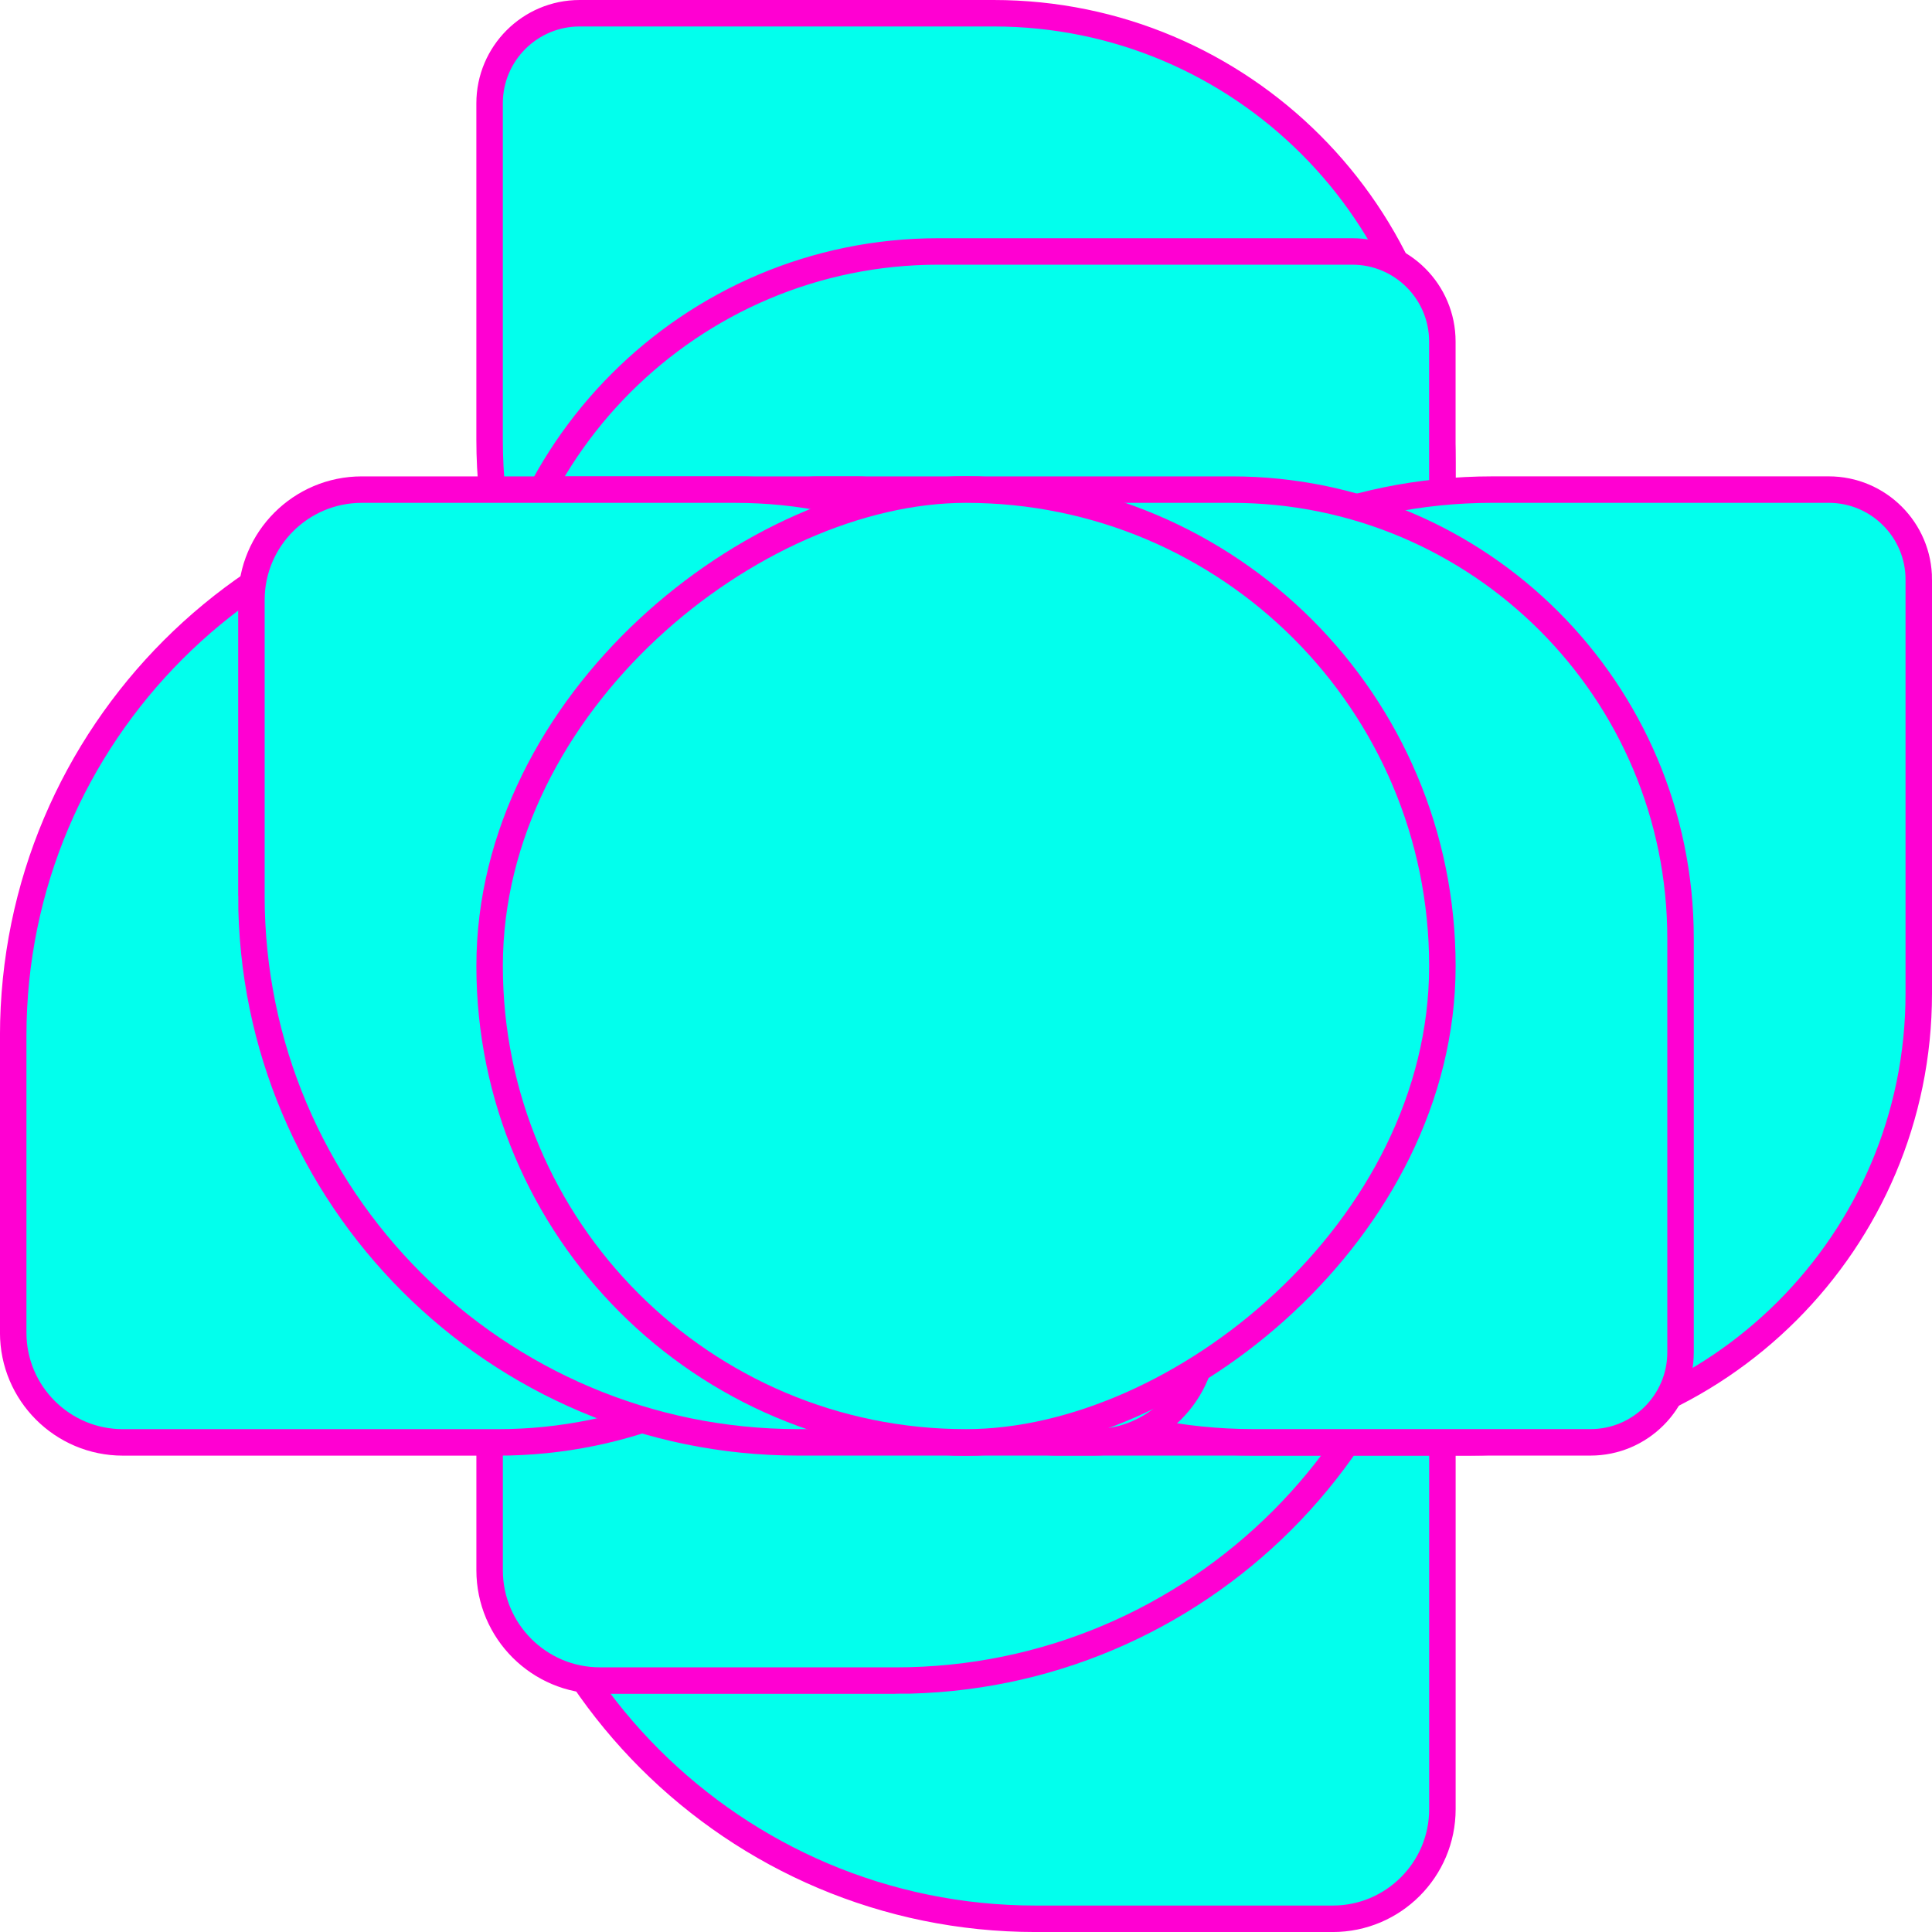 <?xml version="1.0" encoding="UTF-8"?> <svg xmlns="http://www.w3.org/2000/svg" id="_Слой_2" data-name="Слой 2" viewBox="0 0 73 73"> <defs> <style> .cls-1 { fill: #02ffed; stroke: #ff00d2; stroke-miterlimit: 10; } </style> </defs> <g id="_Слой_1-2" data-name="Слой 1"> <g> <g> <path class="cls-1" d="m22.644,36.5h14.16c9.767,0,17.697,7.93,17.697,17.697v14.16c0,2.287-1.857,4.144-4.144,4.144h-11.223c-11.388,0-20.633-9.245-20.633-20.633v-11.223c0-2.287,1.857-4.144,4.144-4.144Z"></path> <path class="cls-1" d="m21.904.5h15.638c9.359,0,16.957,7.598,16.957,16.957v15.638c0,1.879-1.525,3.404-3.404,3.404h-12.702c-10.98,0-19.894-8.914-19.894-19.894V3.904c0-1.879,1.525-3.404,3.404-3.404Z"></path> <path class="cls-1" d="m38.394,9.5h12.702c1.879,0,3.404,1.525,3.404,3.404v15.638c0,9.359-7.598,16.957-16.957,16.957h-15.638c-1.879,0-3.404-1.525-3.404-3.404v-12.702c0-10.98,8.914-19.894,19.894-19.894Z" transform="translate(73 55) rotate(-180)"></path> <path class="cls-1" d="m39.16,27.5h11.17c2.302,0,4.17,1.869,4.17,4.17v14.106c0,9.782-7.942,17.723-17.723,17.723h-14.106c-2.302,0-4.17-1.869-4.17-4.17v-11.17c0-11.402,9.257-20.66,20.66-20.66Z" transform="translate(73 91) rotate(-180)"></path> <rect class="cls-1" x="18.5" y="18.5" width="36" height="36" rx="18" ry="18" transform="translate(73 73) rotate(180)"></rect> </g> <g> <path class="cls-1" d="m4.644,18.5h14.16c9.767,0,17.697,7.93,17.697,17.697v14.16c0,2.287-1.857,4.144-4.144,4.144h-11.223C9.745,54.5.5,45.255.5,33.867v-11.223c0-2.287,1.857-4.144,4.144-4.144Z" transform="translate(55 18) rotate(90)"></path> <path class="cls-1" d="m39.904,18.5h15.638c9.359,0,16.957,7.598,16.957,16.957v15.638c0,1.879-1.525,3.404-3.404,3.404h-12.702c-10.98,0-19.894-8.914-19.894-19.894v-12.702c0-1.879,1.525-3.404,3.404-3.404Z" transform="translate(91 -18) rotate(90)"></path> <path class="cls-1" d="m47.394,18.5h12.702c1.879,0,3.404,1.525,3.404,3.404v15.638c0,9.359-7.598,16.957-16.957,16.957h-15.638c-1.879,0-3.404-1.525-3.404-3.404v-12.702c0-10.98,8.914-19.894,19.894-19.894Z" transform="translate(9 82) rotate(-90)"></path> <path class="cls-1" d="m30.16,18.5h11.17c2.302,0,4.17,1.869,4.17,4.17v14.106c0,9.782-7.942,17.723-17.723,17.723h-14.106c-2.302,0-4.17-1.869-4.17-4.17v-11.17c0-11.402,9.257-20.66,20.66-20.66Z" transform="translate(-9 64) rotate(-90)"></path> <rect class="cls-1" x="18.5" y="18.5" width="36" height="36" rx="18" ry="18" transform="translate(0 73) rotate(-90)"></rect> </g> </g> </g> </svg> 
